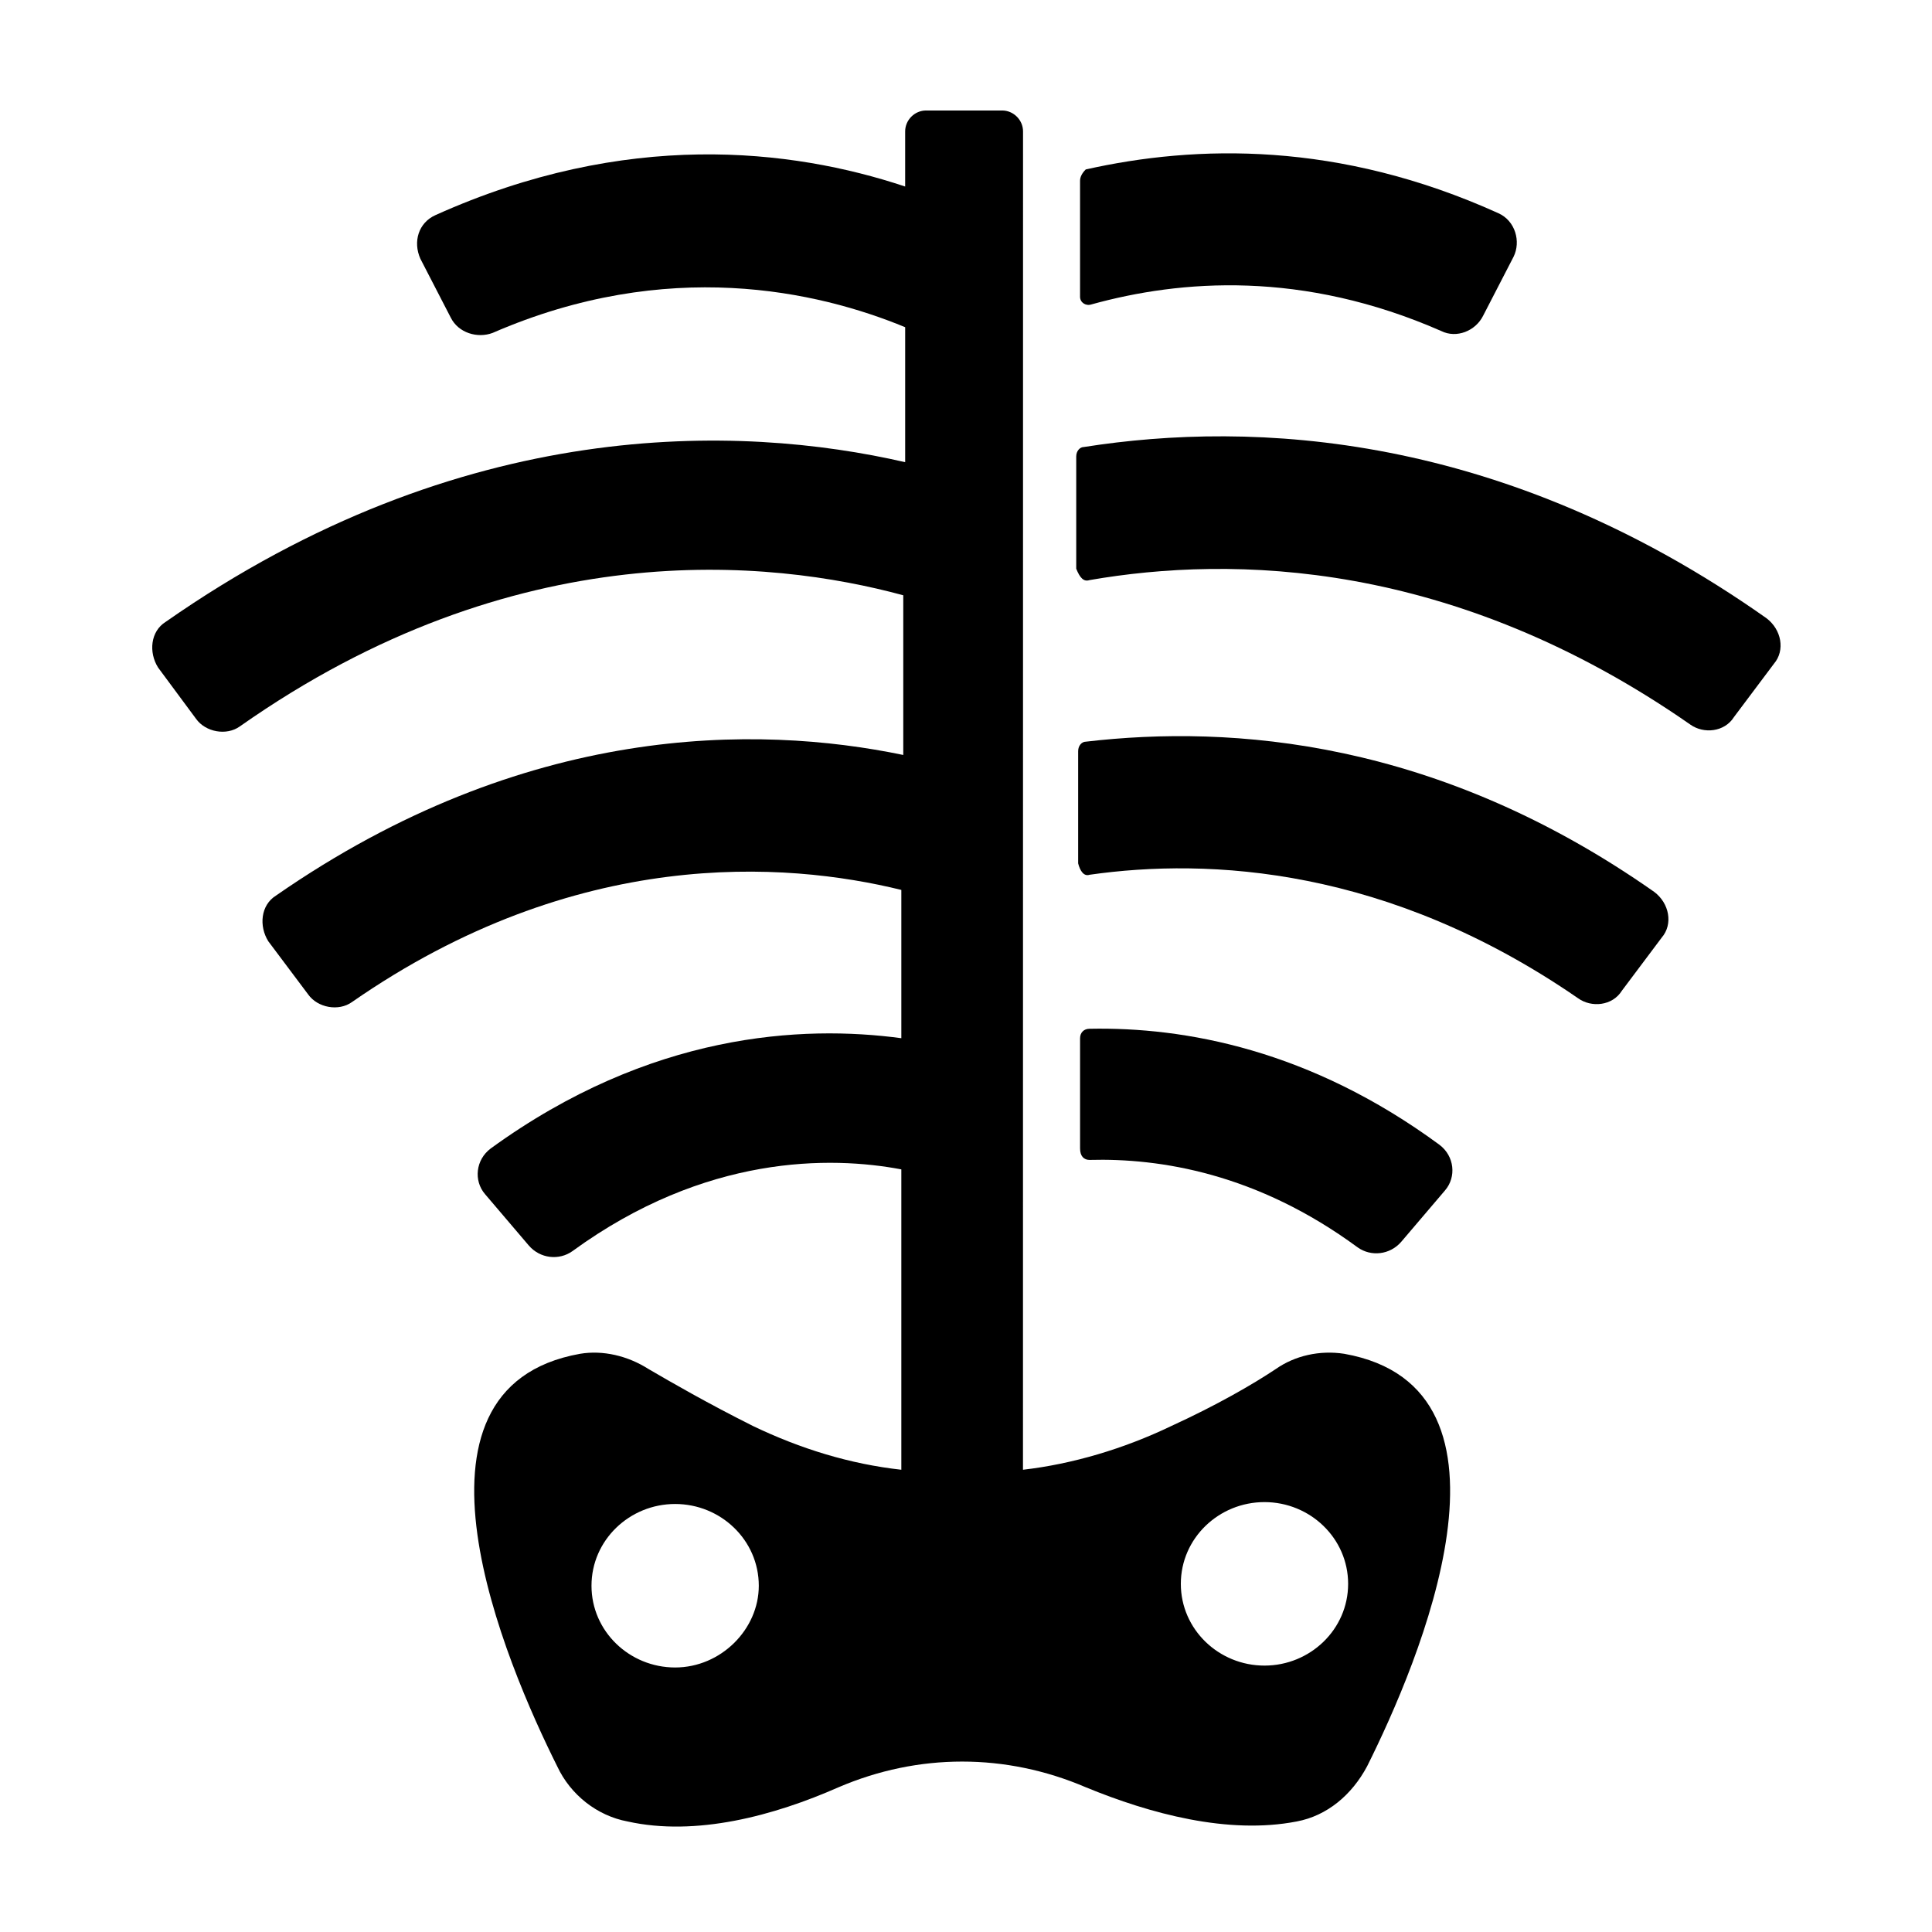 <?xml version="1.0" encoding="UTF-8"?>
<!-- Uploaded to: SVG Repo, www.svgrepo.com, Generator: SVG Repo Mixer Tools -->
<svg fill="#000000" width="800px" height="800px" version="1.1" viewBox="144 144 512 512" xmlns="http://www.w3.org/2000/svg">
 <g>
  <path d="m433.25 224.67c23.68-6.551 55.922-9.07 92.699 7.055 4.031 2.016 9.07 0 11.082-4.031l8.062-15.617c2.016-4.031 0.504-9.574-4.031-11.586-42.32-19.145-80.105-18.137-109.33-11.586-1.004 1.004-1.508 2.012-1.508 3.019v30.73c0 1.512 1.512 2.519 3.023 2.016z"/>
  <path d="m432.75 297.73c37.785-6.551 96.227-5.543 159.2 38.289 3.527 2.519 9.07 2.016 11.586-2.016l10.578-14.105c3.023-3.527 2.016-9.07-2.016-12.09-70.031-49.375-136.03-52.395-180.87-45.344-1.008 0-2.016 1.008-2.016 2.519v29.727c1.012 2.516 2.019 3.523 3.531 3.019z"/>
  <path d="m432.75 375.82c31.738-4.535 79.098-2.016 129.48 32.746 3.527 2.519 9.07 2.016 11.586-2.016l10.578-14.105c3.023-3.527 2.016-9.07-2.016-12.09-57.434-40.305-111.85-44.336-150.64-39.801-1.008 0-2.016 1.008-2.016 2.519v29.727c0.508 2.012 1.516 3.523 3.027 3.019z"/>
  <path d="m432.75 451.39c18.641-0.504 44.336 3.527 71.039 23.176 3.527 2.519 8.566 2.016 11.586-1.512l11.586-13.602c3.023-3.527 2.519-9.07-1.512-12.09-34.258-25.191-67.512-31.234-92.699-30.73-1.512 0-2.519 1.008-2.519 2.519v29.223c0 2.008 1.008 3.016 2.519 3.016z"/>
  <path d="m195.96 334.5c2.519 3.527 8.062 4.535 11.586 2.016 73.051-51.387 140.56-44.336 175.83-34.762v42.32c-38.793-8.062-100.26-8.566-166.26 37.281-4.031 2.519-4.535 8.062-2.016 12.09l10.578 14.105c2.519 3.527 8.062 4.535 11.586 2.016 59.449-41.312 114.87-37.281 145.6-29.727v39.297c-26.199-3.527-66.504-1.512-108.82 29.223-4.031 3.023-4.535 8.566-1.512 12.09l11.586 13.602c3.023 3.527 8.062 4.031 11.586 1.512 35.266-25.695 68.52-25.191 87.16-21.664v79.602c-13.602-1.512-26.703-5.543-39.297-11.586-12.09-6.047-21.664-11.586-27.711-15.113-5.543-3.527-12.09-5.039-18.137-4.031-50.883 9.07-19.648 82.121-6.047 109.33 3.527 7.559 10.578 13.098 18.641 14.609 18.137 4.031 38.793-1.512 55.922-9.07 21.16-9.07 44.336-9.07 65.496 0 17.129 7.055 37.785 12.594 55.922 9.07 8.062-1.512 14.609-7.055 18.641-14.609 13.602-27.207 44.84-100.26-6.047-109.33-6.551-1.008-13.098 0.504-18.137 4.031-6.047 4.031-15.617 9.574-27.711 15.113-12.594 6.047-26.199 10.078-39.297 11.586l0.016-354.68c0-3.019-2.519-5.539-5.543-5.539h-20.152c-3.023 0-5.543 2.519-5.543 5.543v14.609c-30.23-10.078-74.059-15.113-124.44 7.559-4.535 2.016-6.047 7.055-4.031 11.586l8.062 15.617c2.016 4.031 7.055 5.543 11.082 4.031 46.352-20.152 86.152-11.082 109.33-1.512v35.77c-43.832-10.078-117.39-12.594-195.98 42.32-4.031 2.519-4.535 8.062-2.016 12.09zm126.96 251.4c-12.09 0-22.168-9.574-22.168-21.664 0-12.09 10.078-21.664 22.168-21.664 12.09 0 22.168 9.574 22.168 21.664 0 11.59-10.074 21.664-22.168 21.664zm156.18-43.828c12.09 0 22.168 9.574 22.168 21.664 0 12.09-10.078 21.664-22.168 21.664s-22.168-9.574-22.168-21.664c0-12.094 10.074-21.664 22.168-21.664z"/>
 </g>
</svg>